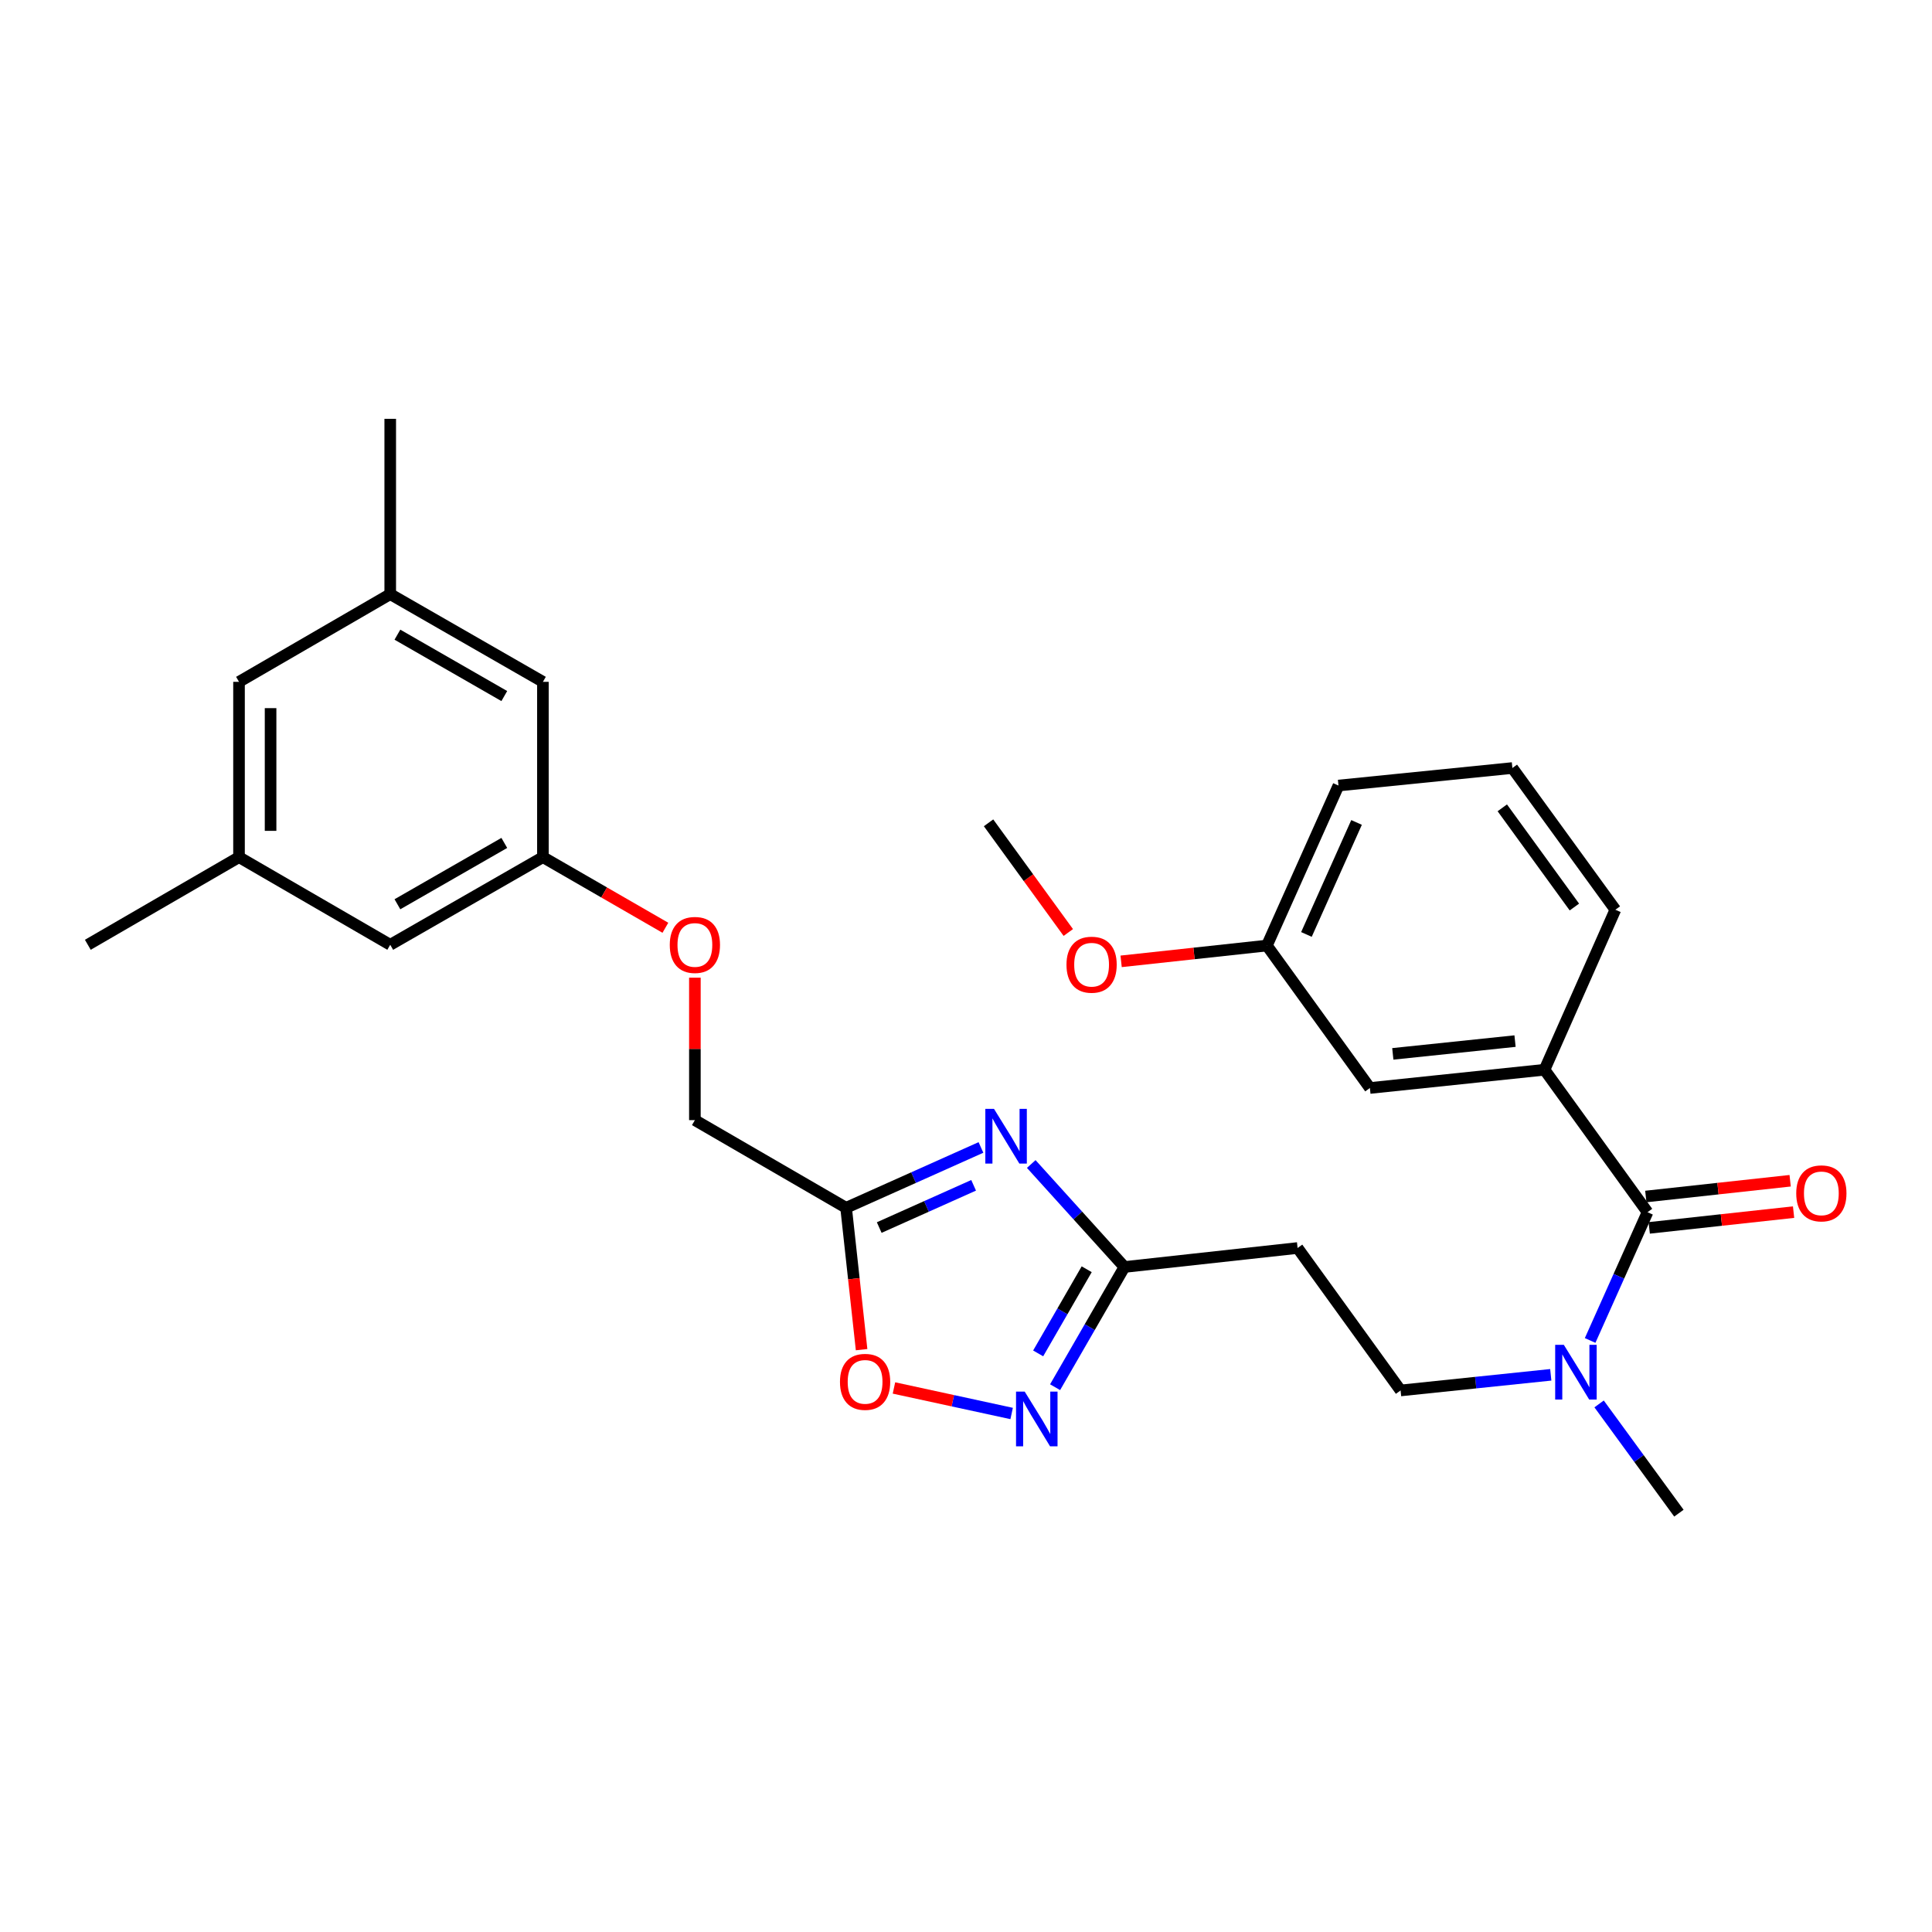 <?xml version='1.0' encoding='iso-8859-1'?>
<svg version='1.1' baseProfile='full'
              xmlns='http://www.w3.org/2000/svg'
                      xmlns:rdkit='http://www.rdkit.org/xml'
                      xmlns:xlink='http://www.w3.org/1999/xlink'
                  xml:space='preserve'
width='1000px' height='1000px' viewBox='0 0 1000 1000'>
<!-- END OF HEADER -->
<rect style='opacity:1.0;fill:#FFFFFF;stroke:none' width='1000' height='1000' x='0' y='0'> </rect>
<path class='bond-1' d='M 507.739,593.919 L 472.84,609.536' style='fill:none;fill-rule:evenodd;stroke:#0000FF;stroke-width:6px;stroke-linecap:butt;stroke-linejoin:miter;stroke-opacity:1' />
<path class='bond-1' d='M 472.84,609.536 L 437.941,625.153' style='fill:none;fill-rule:evenodd;stroke:#000000;stroke-width:6px;stroke-linecap:butt;stroke-linejoin:miter;stroke-opacity:1' />
<path class='bond-1' d='M 503.942,613.515 L 479.513,624.447' style='fill:none;fill-rule:evenodd;stroke:#0000FF;stroke-width:6px;stroke-linecap:butt;stroke-linejoin:miter;stroke-opacity:1' />
<path class='bond-1' d='M 479.513,624.447 L 455.083,635.379' style='fill:none;fill-rule:evenodd;stroke:#000000;stroke-width:6px;stroke-linecap:butt;stroke-linejoin:miter;stroke-opacity:1' />
<path class='bond-2' d='M 533.77,602.488 L 557.889,629.14' style='fill:none;fill-rule:evenodd;stroke:#0000FF;stroke-width:6px;stroke-linecap:butt;stroke-linejoin:miter;stroke-opacity:1' />
<path class='bond-2' d='M 557.889,629.14 L 582.008,655.793' style='fill:none;fill-rule:evenodd;stroke:#000000;stroke-width:6px;stroke-linecap:butt;stroke-linejoin:miter;stroke-opacity:1' />
<path class='bond-0' d='M 546.116,718.013 L 564.062,686.903' style='fill:none;fill-rule:evenodd;stroke:#0000FF;stroke-width:6px;stroke-linecap:butt;stroke-linejoin:miter;stroke-opacity:1' />
<path class='bond-0' d='M 564.062,686.903 L 582.008,655.793' style='fill:none;fill-rule:evenodd;stroke:#000000;stroke-width:6px;stroke-linecap:butt;stroke-linejoin:miter;stroke-opacity:1' />
<path class='bond-0' d='M 537.349,700.517 L 549.911,678.74' style='fill:none;fill-rule:evenodd;stroke:#0000FF;stroke-width:6px;stroke-linecap:butt;stroke-linejoin:miter;stroke-opacity:1' />
<path class='bond-0' d='M 549.911,678.74 L 562.474,656.963' style='fill:none;fill-rule:evenodd;stroke:#000000;stroke-width:6px;stroke-linecap:butt;stroke-linejoin:miter;stroke-opacity:1' />
<path class='bond-28' d='M 523.625,731.62 L 493.168,725.013' style='fill:none;fill-rule:evenodd;stroke:#0000FF;stroke-width:6px;stroke-linecap:butt;stroke-linejoin:miter;stroke-opacity:1' />
<path class='bond-28' d='M 493.168,725.013 L 462.71,718.407' style='fill:none;fill-rule:evenodd;stroke:#FF0000;stroke-width:6px;stroke-linecap:butt;stroke-linejoin:miter;stroke-opacity:1' />
<path class='bond-4' d='M 437.941,625.153 L 441.95,661.868' style='fill:none;fill-rule:evenodd;stroke:#000000;stroke-width:6px;stroke-linecap:butt;stroke-linejoin:miter;stroke-opacity:1' />
<path class='bond-4' d='M 441.95,661.868 L 445.959,698.582' style='fill:none;fill-rule:evenodd;stroke:#FF0000;stroke-width:6px;stroke-linecap:butt;stroke-linejoin:miter;stroke-opacity:1' />
<path class='bond-12' d='M 437.941,625.153 L 359.672,579.775' style='fill:none;fill-rule:evenodd;stroke:#000000;stroke-width:6px;stroke-linecap:butt;stroke-linejoin:miter;stroke-opacity:1' />
<path class='bond-6' d='M 582.008,655.793 L 671.63,645.964' style='fill:none;fill-rule:evenodd;stroke:#000000;stroke-width:6px;stroke-linecap:butt;stroke-linejoin:miter;stroke-opacity:1' />
<path class='bond-3' d='M 852.753,627.431 L 837.901,660.625' style='fill:none;fill-rule:evenodd;stroke:#000000;stroke-width:6px;stroke-linecap:butt;stroke-linejoin:miter;stroke-opacity:1' />
<path class='bond-3' d='M 837.901,660.625 L 823.048,693.819' style='fill:none;fill-rule:evenodd;stroke:#0000FF;stroke-width:6px;stroke-linecap:butt;stroke-linejoin:miter;stroke-opacity:1' />
<path class='bond-5' d='M 852.753,627.431 L 799.434,553.701' style='fill:none;fill-rule:evenodd;stroke:#000000;stroke-width:6px;stroke-linecap:butt;stroke-linejoin:miter;stroke-opacity:1' />
<path class='bond-8' d='M 853.64,635.551 L 890.997,631.47' style='fill:none;fill-rule:evenodd;stroke:#000000;stroke-width:6px;stroke-linecap:butt;stroke-linejoin:miter;stroke-opacity:1' />
<path class='bond-8' d='M 890.997,631.47 L 928.353,627.39' style='fill:none;fill-rule:evenodd;stroke:#FF0000;stroke-width:6px;stroke-linecap:butt;stroke-linejoin:miter;stroke-opacity:1' />
<path class='bond-8' d='M 851.866,619.312 L 889.223,615.231' style='fill:none;fill-rule:evenodd;stroke:#000000;stroke-width:6px;stroke-linecap:butt;stroke-linejoin:miter;stroke-opacity:1' />
<path class='bond-8' d='M 889.223,615.231 L 926.579,611.15' style='fill:none;fill-rule:evenodd;stroke:#FF0000;stroke-width:6px;stroke-linecap:butt;stroke-linejoin:miter;stroke-opacity:1' />
<path class='bond-9' d='M 799.434,553.701 L 709.058,563.148' style='fill:none;fill-rule:evenodd;stroke:#000000;stroke-width:6px;stroke-linecap:butt;stroke-linejoin:miter;stroke-opacity:1' />
<path class='bond-9' d='M 784.179,538.87 L 720.916,545.484' style='fill:none;fill-rule:evenodd;stroke:#000000;stroke-width:6px;stroke-linecap:butt;stroke-linejoin:miter;stroke-opacity:1' />
<path class='bond-20' d='M 799.434,553.701 L 836.108,470.876' style='fill:none;fill-rule:evenodd;stroke:#000000;stroke-width:6px;stroke-linecap:butt;stroke-linejoin:miter;stroke-opacity:1' />
<path class='bond-10' d='M 671.63,645.964 L 724.941,719.695' style='fill:none;fill-rule:evenodd;stroke:#000000;stroke-width:6px;stroke-linecap:butt;stroke-linejoin:miter;stroke-opacity:1' />
<path class='bond-7' d='M 802.676,711.602 L 763.808,715.648' style='fill:none;fill-rule:evenodd;stroke:#0000FF;stroke-width:6px;stroke-linecap:butt;stroke-linejoin:miter;stroke-opacity:1' />
<path class='bond-7' d='M 763.808,715.648 L 724.941,719.695' style='fill:none;fill-rule:evenodd;stroke:#000000;stroke-width:6px;stroke-linecap:butt;stroke-linejoin:miter;stroke-opacity:1' />
<path class='bond-23' d='M 827.691,726.666 L 848.345,754.941' style='fill:none;fill-rule:evenodd;stroke:#0000FF;stroke-width:6px;stroke-linecap:butt;stroke-linejoin:miter;stroke-opacity:1' />
<path class='bond-23' d='M 848.345,754.941 L 868.999,783.215' style='fill:none;fill-rule:evenodd;stroke:#000000;stroke-width:6px;stroke-linecap:butt;stroke-linejoin:miter;stroke-opacity:1' />
<path class='bond-19' d='M 709.058,563.148 L 655.739,489.418' style='fill:none;fill-rule:evenodd;stroke:#000000;stroke-width:6px;stroke-linecap:butt;stroke-linejoin:miter;stroke-opacity:1' />
<path class='bond-11' d='M 281.013,443.658 L 312.708,461.935' style='fill:none;fill-rule:evenodd;stroke:#000000;stroke-width:6px;stroke-linecap:butt;stroke-linejoin:miter;stroke-opacity:1' />
<path class='bond-11' d='M 312.708,461.935 L 344.402,480.213' style='fill:none;fill-rule:evenodd;stroke:#FF0000;stroke-width:6px;stroke-linecap:butt;stroke-linejoin:miter;stroke-opacity:1' />
<path class='bond-16' d='M 281.013,443.658 L 281.013,352.92' style='fill:none;fill-rule:evenodd;stroke:#000000;stroke-width:6px;stroke-linecap:butt;stroke-linejoin:miter;stroke-opacity:1' />
<path class='bond-17' d='M 281.013,443.658 L 201.983,489.018' style='fill:none;fill-rule:evenodd;stroke:#000000;stroke-width:6px;stroke-linecap:butt;stroke-linejoin:miter;stroke-opacity:1' />
<path class='bond-17' d='M 261.027,436.294 L 205.705,468.046' style='fill:none;fill-rule:evenodd;stroke:#000000;stroke-width:6px;stroke-linecap:butt;stroke-linejoin:miter;stroke-opacity:1' />
<path class='bond-15' d='M 359.672,579.775 L 359.672,542.911' style='fill:none;fill-rule:evenodd;stroke:#000000;stroke-width:6px;stroke-linecap:butt;stroke-linejoin:miter;stroke-opacity:1' />
<path class='bond-15' d='M 359.672,542.911 L 359.672,506.047' style='fill:none;fill-rule:evenodd;stroke:#FF0000;stroke-width:6px;stroke-linecap:butt;stroke-linejoin:miter;stroke-opacity:1' />
<path class='bond-13' d='M 201.983,307.532 L 281.013,352.92' style='fill:none;fill-rule:evenodd;stroke:#000000;stroke-width:6px;stroke-linecap:butt;stroke-linejoin:miter;stroke-opacity:1' />
<path class='bond-13' d='M 205.702,328.507 L 261.023,360.278' style='fill:none;fill-rule:evenodd;stroke:#000000;stroke-width:6px;stroke-linecap:butt;stroke-linejoin:miter;stroke-opacity:1' />
<path class='bond-25' d='M 201.983,307.532 L 201.983,216.785' style='fill:none;fill-rule:evenodd;stroke:#000000;stroke-width:6px;stroke-linecap:butt;stroke-linejoin:miter;stroke-opacity:1' />
<path class='bond-29' d='M 201.983,307.532 L 123.714,352.92' style='fill:none;fill-rule:evenodd;stroke:#000000;stroke-width:6px;stroke-linecap:butt;stroke-linejoin:miter;stroke-opacity:1' />
<path class='bond-14' d='M 123.714,443.658 L 201.983,489.018' style='fill:none;fill-rule:evenodd;stroke:#000000;stroke-width:6px;stroke-linecap:butt;stroke-linejoin:miter;stroke-opacity:1' />
<path class='bond-18' d='M 123.714,443.658 L 123.714,352.92' style='fill:none;fill-rule:evenodd;stroke:#000000;stroke-width:6px;stroke-linecap:butt;stroke-linejoin:miter;stroke-opacity:1' />
<path class='bond-18' d='M 140.05,430.047 L 140.05,366.531' style='fill:none;fill-rule:evenodd;stroke:#000000;stroke-width:6px;stroke-linecap:butt;stroke-linejoin:miter;stroke-opacity:1' />
<path class='bond-24' d='M 123.714,443.658 L 45.455,489.018' style='fill:none;fill-rule:evenodd;stroke:#000000;stroke-width:6px;stroke-linecap:butt;stroke-linejoin:miter;stroke-opacity:1' />
<path class='bond-21' d='M 655.739,489.418 L 618.015,493.505' style='fill:none;fill-rule:evenodd;stroke:#000000;stroke-width:6px;stroke-linecap:butt;stroke-linejoin:miter;stroke-opacity:1' />
<path class='bond-21' d='M 618.015,493.505 L 580.291,497.591' style='fill:none;fill-rule:evenodd;stroke:#FF0000;stroke-width:6px;stroke-linecap:butt;stroke-linejoin:miter;stroke-opacity:1' />
<path class='bond-30' d='M 655.739,489.418 L 692.795,406.602' style='fill:none;fill-rule:evenodd;stroke:#000000;stroke-width:6px;stroke-linecap:butt;stroke-linejoin:miter;stroke-opacity:1' />
<path class='bond-30' d='M 676.208,483.668 L 702.148,425.697' style='fill:none;fill-rule:evenodd;stroke:#000000;stroke-width:6px;stroke-linecap:butt;stroke-linejoin:miter;stroke-opacity:1' />
<path class='bond-22' d='M 836.108,470.876 L 782.807,397.527' style='fill:none;fill-rule:evenodd;stroke:#000000;stroke-width:6px;stroke-linecap:butt;stroke-linejoin:miter;stroke-opacity:1' />
<path class='bond-22' d='M 814.898,469.477 L 777.587,418.132' style='fill:none;fill-rule:evenodd;stroke:#000000;stroke-width:6px;stroke-linecap:butt;stroke-linejoin:miter;stroke-opacity:1' />
<path class='bond-27' d='M 552.949,482.659 L 532.31,454.274' style='fill:none;fill-rule:evenodd;stroke:#FF0000;stroke-width:6px;stroke-linecap:butt;stroke-linejoin:miter;stroke-opacity:1' />
<path class='bond-27' d='M 532.31,454.274 L 511.671,425.888' style='fill:none;fill-rule:evenodd;stroke:#000000;stroke-width:6px;stroke-linecap:butt;stroke-linejoin:miter;stroke-opacity:1' />
<path class='bond-26' d='M 782.807,397.527 L 692.795,406.602' style='fill:none;fill-rule:evenodd;stroke:#000000;stroke-width:6px;stroke-linecap:butt;stroke-linejoin:miter;stroke-opacity:1' />
<path  class='atom-0' d='M 514.487 573.937
L 523.767 588.937
Q 524.687 590.417, 526.167 593.097
Q 527.647 595.777, 527.727 595.937
L 527.727 573.937
L 531.487 573.937
L 531.487 602.257
L 527.607 602.257
L 517.647 585.857
Q 516.487 583.937, 515.247 581.737
Q 514.047 579.537, 513.687 578.857
L 513.687 602.257
L 510.007 602.257
L 510.007 573.937
L 514.487 573.937
' fill='#0000FF'/>
<path  class='atom-1' d='M 530.379 720.283
L 539.659 735.283
Q 540.579 736.763, 542.059 739.443
Q 543.539 742.123, 543.619 742.283
L 543.619 720.283
L 547.379 720.283
L 547.379 748.603
L 543.499 748.603
L 533.539 732.203
Q 532.379 730.283, 531.139 728.083
Q 529.939 725.883, 529.579 725.203
L 529.579 748.603
L 525.899 748.603
L 525.899 720.283
L 530.379 720.283
' fill='#0000FF'/>
<path  class='atom-5' d='M 434.77 715.246
Q 434.77 708.446, 438.13 704.646
Q 441.49 700.846, 447.77 700.846
Q 454.05 700.846, 457.41 704.646
Q 460.77 708.446, 460.77 715.246
Q 460.77 722.126, 457.37 726.046
Q 453.97 729.926, 447.77 729.926
Q 441.53 729.926, 438.13 726.046
Q 434.77 722.166, 434.77 715.246
M 447.77 726.726
Q 452.09 726.726, 454.41 723.846
Q 456.77 720.926, 456.77 715.246
Q 456.77 709.686, 454.41 706.886
Q 452.09 704.046, 447.77 704.046
Q 443.45 704.046, 441.09 706.846
Q 438.77 709.646, 438.77 715.246
Q 438.77 720.966, 441.09 723.846
Q 443.45 726.726, 447.77 726.726
' fill='#FF0000'/>
<path  class='atom-8' d='M 809.437 696.087
L 818.717 711.087
Q 819.637 712.567, 821.117 715.247
Q 822.597 717.927, 822.677 718.087
L 822.677 696.087
L 826.437 696.087
L 826.437 724.407
L 822.557 724.407
L 812.597 708.007
Q 811.437 706.087, 810.197 703.887
Q 808.997 701.687, 808.637 701.007
L 808.637 724.407
L 804.957 724.407
L 804.957 696.087
L 809.437 696.087
' fill='#0000FF'/>
<path  class='atom-9' d='M 929.729 617.682
Q 929.729 610.882, 933.089 607.082
Q 936.449 603.282, 942.729 603.282
Q 949.009 603.282, 952.369 607.082
Q 955.729 610.882, 955.729 617.682
Q 955.729 624.562, 952.329 628.482
Q 948.929 632.362, 942.729 632.362
Q 936.489 632.362, 933.089 628.482
Q 929.729 624.602, 929.729 617.682
M 942.729 629.162
Q 947.049 629.162, 949.369 626.282
Q 951.729 623.362, 951.729 617.682
Q 951.729 612.122, 949.369 609.322
Q 947.049 606.482, 942.729 606.482
Q 938.409 606.482, 936.049 609.282
Q 933.729 612.082, 933.729 617.682
Q 933.729 623.402, 936.049 626.282
Q 938.409 629.162, 942.729 629.162
' fill='#FF0000'/>
<path  class='atom-16' d='M 346.672 489.098
Q 346.672 482.298, 350.032 478.498
Q 353.392 474.698, 359.672 474.698
Q 365.952 474.698, 369.312 478.498
Q 372.672 482.298, 372.672 489.098
Q 372.672 495.978, 369.272 499.898
Q 365.872 503.778, 359.672 503.778
Q 353.432 503.778, 350.032 499.898
Q 346.672 496.018, 346.672 489.098
M 359.672 500.578
Q 363.992 500.578, 366.312 497.698
Q 368.672 494.778, 368.672 489.098
Q 368.672 483.538, 366.312 480.738
Q 363.992 477.898, 359.672 477.898
Q 355.352 477.898, 352.992 480.698
Q 350.672 483.498, 350.672 489.098
Q 350.672 494.818, 352.992 497.698
Q 355.352 500.578, 359.672 500.578
' fill='#FF0000'/>
<path  class='atom-22' d='M 552.009 499.327
Q 552.009 492.527, 555.369 488.727
Q 558.729 484.927, 565.009 484.927
Q 571.289 484.927, 574.649 488.727
Q 578.009 492.527, 578.009 499.327
Q 578.009 506.207, 574.609 510.127
Q 571.209 514.007, 565.009 514.007
Q 558.769 514.007, 555.369 510.127
Q 552.009 506.247, 552.009 499.327
M 565.009 510.807
Q 569.329 510.807, 571.649 507.927
Q 574.009 505.007, 574.009 499.327
Q 574.009 493.767, 571.649 490.967
Q 569.329 488.127, 565.009 488.127
Q 560.689 488.127, 558.329 490.927
Q 556.009 493.727, 556.009 499.327
Q 556.009 505.047, 558.329 507.927
Q 560.689 510.807, 565.009 510.807
' fill='#FF0000'/>
</svg>
